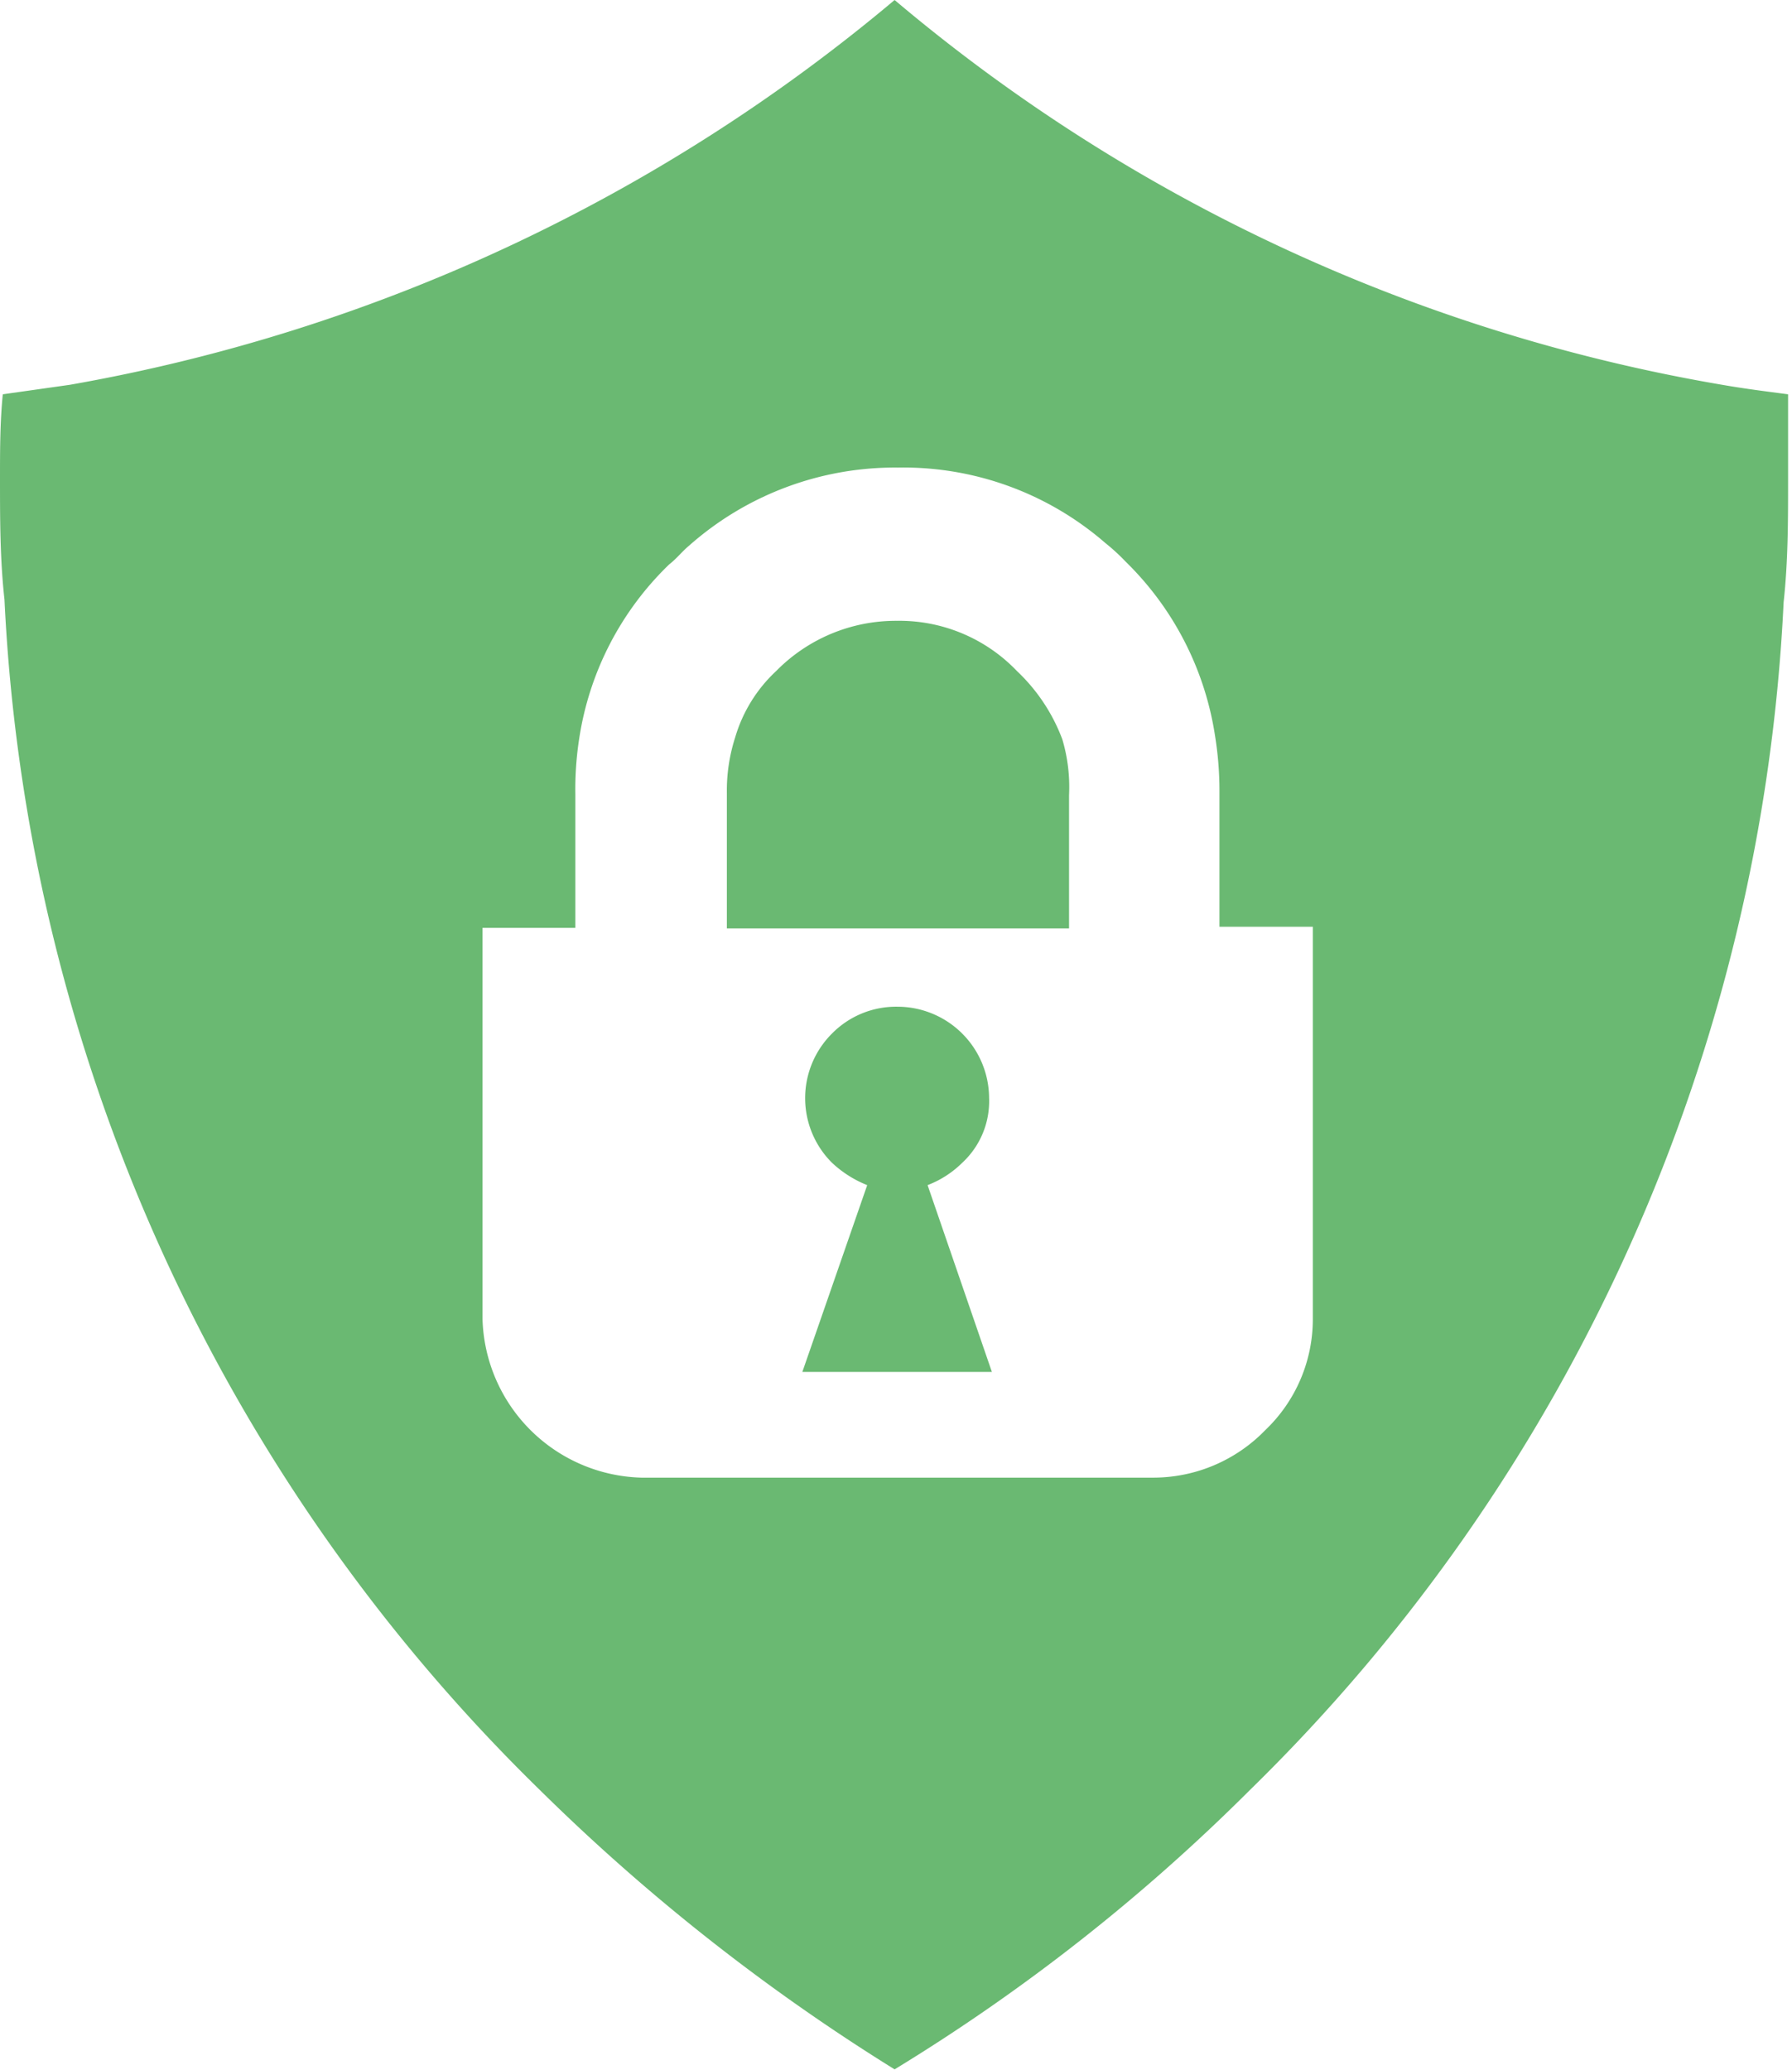 <svg xmlns="http://www.w3.org/2000/svg" viewBox="0 0 32.05 37.01"><defs><style>.cls-1{fill:#6ab972;fill-rule:evenodd;}</style></defs><g id="Layer_2" data-name="Layer 2"><g id="Warstwa_1" data-name="Warstwa 1"><path class="cls-1" d="M.05,7.05l1.2-.17A31.34,31.34,0,0,0,16,0a31,31,0,0,0,14.8,6.88c.4.07.8.12,1.18.17,0,.5,0,1,0,1.53,0,.73,0,1.46-.08,2.19A31.8,31.8,0,0,1,22.36,32,34.13,34.13,0,0,1,16,37a36.21,36.21,0,0,1-6.35-5A31.87,31.87,0,0,1,.08,10.72C0,10,0,9.28,0,8.56,0,8.06,0,7.55.05,7.05ZM12.32,9.76c-.12.1-.22.23-.35.33a5.46,5.46,0,0,0-1.61,3.11,5.9,5.9,0,0,0-.07,1v2.39H8.63v7a2.92,2.92,0,0,0,2.84,2.83h9.16a2.79,2.79,0,0,0,2-.85,2.74,2.74,0,0,0,.85-2v-7H21.81V14.15a6.19,6.19,0,0,0-.08-1,5.51,5.51,0,0,0-1.6-3.11,3.6,3.6,0,0,0-.36-.33,5.51,5.51,0,0,0-3.71-1.35A5.55,5.55,0,0,0,12.32,9.76Z"/><path class="cls-1" d="M16.06,18a1.64,1.64,0,0,1,1.63,1.63,1.5,1.5,0,0,1-.48,1.16,1.79,1.79,0,0,1-.62.4l1.15,3.34H14.35l1.16-3.34a2,2,0,0,1-.63-.4,1.63,1.63,0,0,1,0-2.31A1.61,1.61,0,0,1,16.06,18Z"/><path class="cls-1" d="M13.88,12a3,3,0,0,1,2.16-.9,2.91,2.91,0,0,1,2.15.9A3.24,3.24,0,0,1,19,13.22a3,3,0,0,1,.12,1v2.38H13V14.18a3.11,3.11,0,0,1,.15-1A2.63,2.63,0,0,1,13.88,12Z"/></g></g></svg>